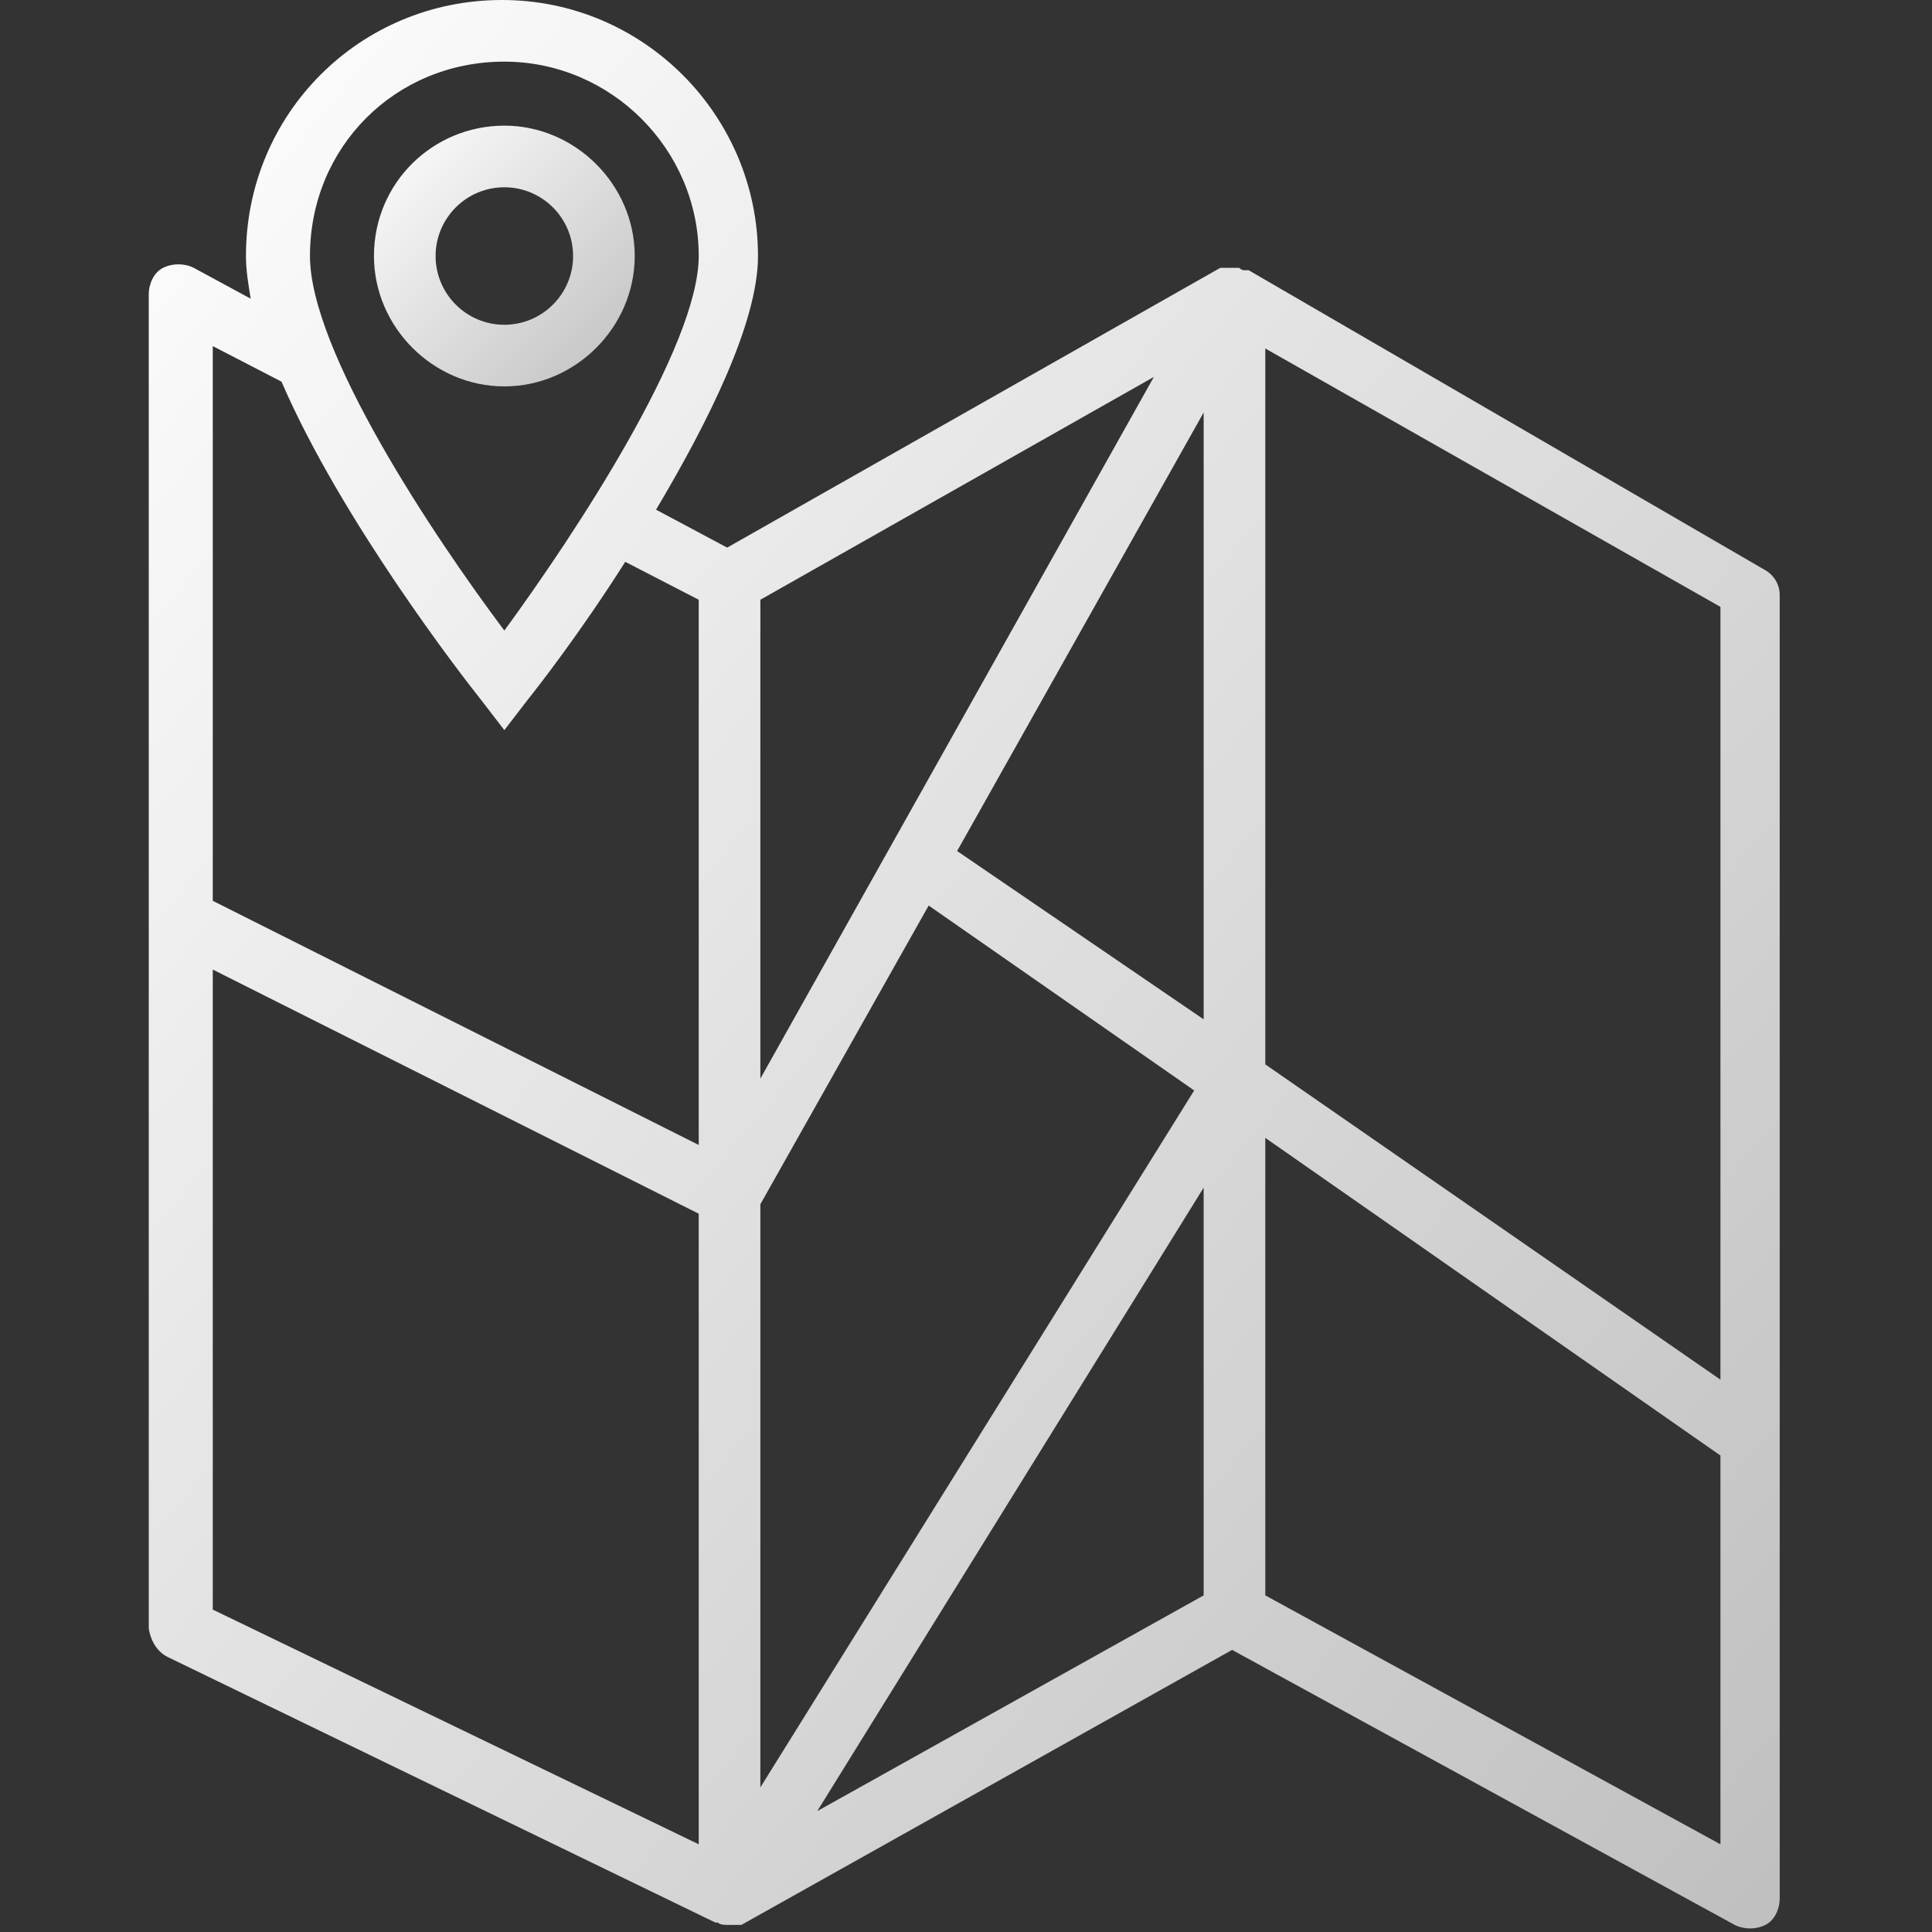 <?xml version="1.0" encoding="utf-8"?>
<svg width="326px" height="326px" viewBox="0 0 326 326" version="1.1" xmlns:xlink="http://www.w3.org/1999/xlink" xmlns="http://www.w3.org/2000/svg">
  <rect x="0" y="0" width="326" height="326" fill="#333333" stroke="none"/>
  <desc>Created with Lunacy</desc>
  <defs>
    <linearGradient x1="0" y1="0" x2="1" y2="1" id="gradient_1">
      <stop offset="0" stop-color="#FFFFFF" />
      <stop offset="1" stop-color="#BFBFBF" />
    </linearGradient>
    <path d="M0 0L325.4 0L325.4 325.4L0 325.4L0 0Z" id="path_1" />
    <clipPath id="mask_1">
      <use xlink:href="#path_1" />
    </clipPath>
  </defs>
  <g id="map">
    <path d="M0 0L325.4 0L325.4 325.4L0 325.4L0 0Z" id="Background" fill="none" fill-rule="evenodd" stroke="none" />
    <g clip-path="url(#mask_1)">
      <g id="Group" transform="translate(25.102 0)">
        <g id="Group">
          <g id="Group">
            <path d="M44 22C44 10 34 0 22 0C10 0 0 9.6 0 22C0 34 10 44 22 44C34 44 44 34 44 22L44 22ZM10.4 22C10.4 15.6 15.6 10.4 22 10.4C28.4 10.4 33.6 15.6 33.6 22C33.6 28.4 28.4 33.6 22 33.6C15.6 33.6 10.4 28.4 10.4 22L10.4 22Z" transform="translate(38 21.2)" id="Shape" fill="url(#gradient_1)" fill-rule="evenodd" stroke="none" />
            <path d="M272.4 96L185.6 45.6L185.2 45.6L184.8 45.6C184.4 45.6 184 45.2 184 45.2L183.6 45.2L183.2 45.2C182.8 45.2 182.4 45.2 182 45.2C182 45.2 182 45.2 181.6 45.2L181.2 45.2L180.8 45.2L97.6 92.4L85.6 86C94.4 71.2 102.8 54.4 102.8 43.2C102.8 19.6 83.6 0 59.6 0C35.6 0 16.4 19.2 16.4 43.2C16.4 45.6 16.8 48 17.2 50.4L7.6 45.2C6 44.4 4 44.4 2.4 45.2C0.8 46 0 48 0 49.6L0 274.8C0.4 277.2 1.6 278.8 3.2 279.6L95.6 324.4L96 324.4C96.4 324.8 97.2 324.8 97.6 324.8L98 324.8C98.4 324.8 98.8 324.8 98.8 324.8L99.2 324.8L99.6 324.8L100 324.8L182.8 278.4L267.6 324.8C269.2 325.6 271.2 325.6 272.8 324.8C274.4 324 275.2 322 275.2 320.4L275.2 100.4C275.2 98.4 274 96.8 272.4 96L272.4 96ZM60 10.4C78 10.4 92.8 25.2 92.8 43.2C92.8 58.4 72 90 60 106.4C48 90.4 27.2 59.2 27.2 43.2C27.2 24.8 41.6 10.4 60 10.4L60 10.4ZM92.8 311.2L10.8 271.6L10.8 163.6L92.8 204.8L92.8 311.2L92.8 311.2ZM92.8 193.2L10.8 152L10.8 58.4L22.4 64.4C32.4 87.6 52.8 114 56 118L60 123.2L64 118C65.6 116 72.8 106.8 80.4 94.8L92.8 101.2L92.8 193.2L92.8 193.2ZM103.2 101.2L169.6 63.6L103.2 182L103.2 101.2L103.2 101.2ZM103.2 203.2L131.6 152.8L176.4 184L103.2 301.6L103.2 203.2L103.2 203.2ZM178 269.2L112.8 305.6L178 200.4L178 269.2L178 269.2ZM178 172L136.4 143.6L178 69.6L178 172L178 172ZM265.2 311.2L188.4 269.2L188.4 192L265.2 245.6L265.2 311.2L265.2 311.2ZM265.2 232.8L188.4 179.6L188.4 58.8L265.2 102.4L265.2 232.8L265.2 232.8Z" id="Shape" fill="url(#gradient_1)" fill-rule="evenodd" stroke="none" />
          </g>
        </g>
      </g>
    </g>
  </g>
</svg>